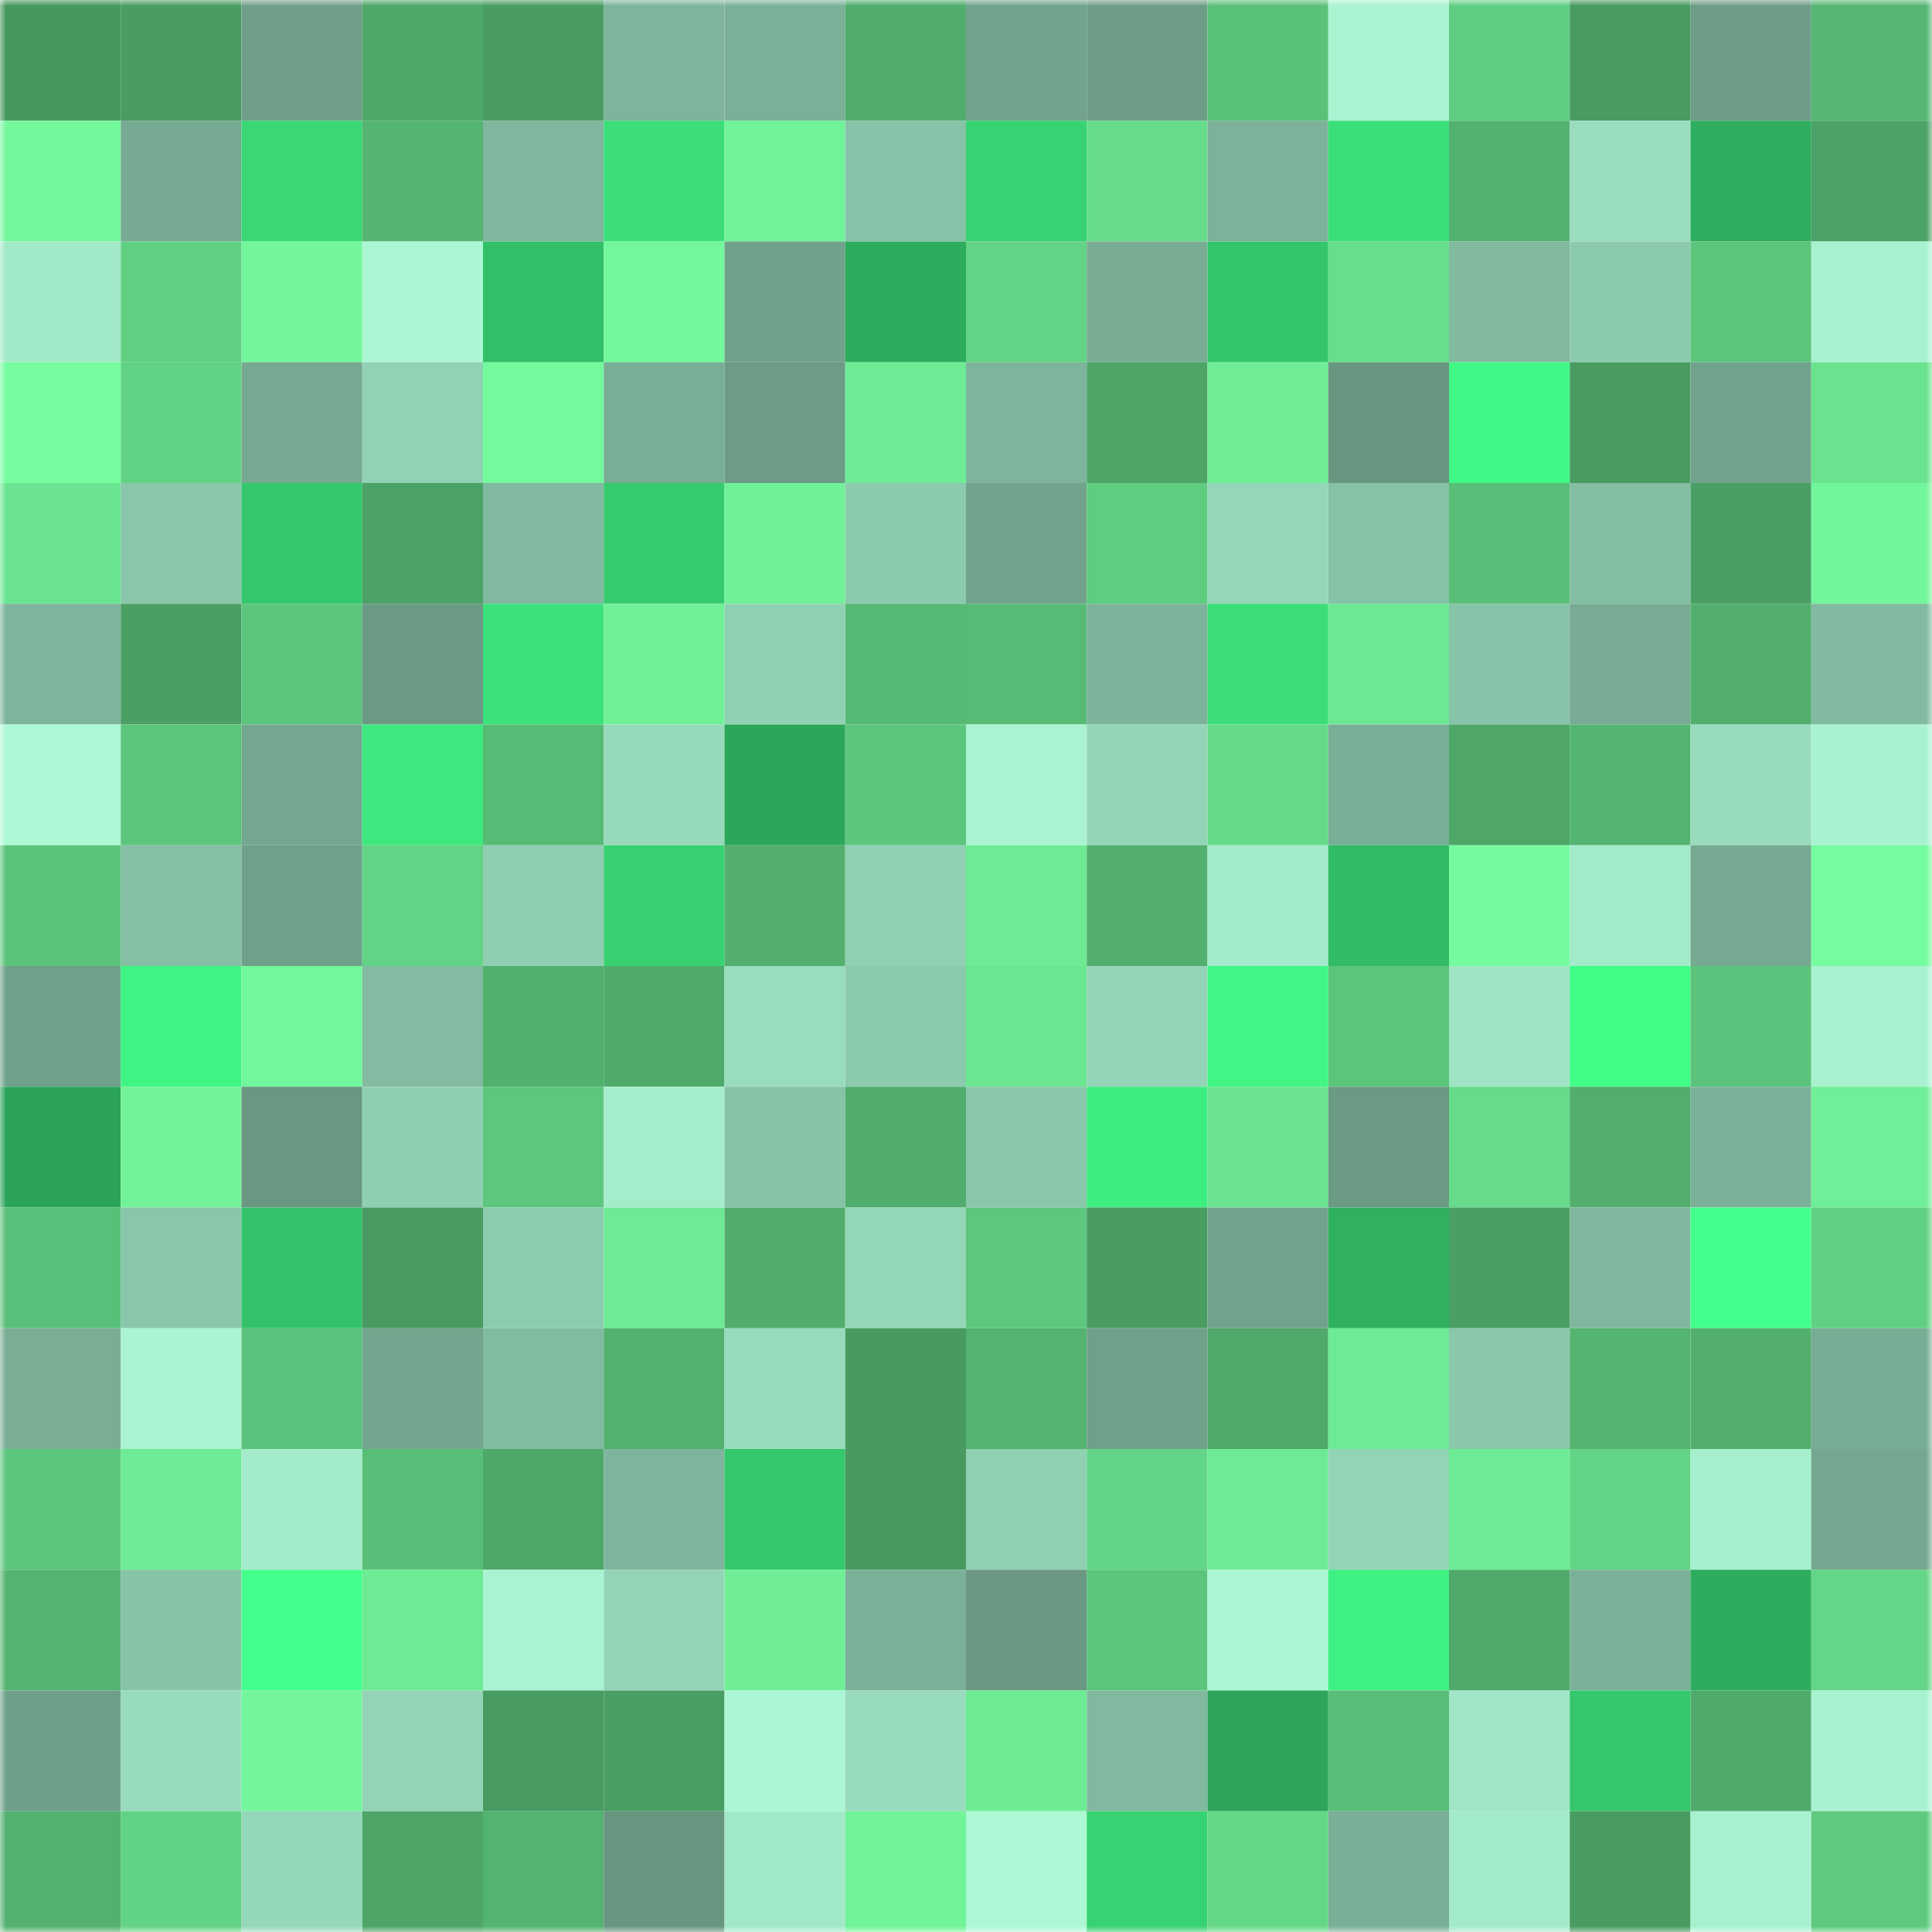 <svg viewBox="0 0 160 160" fill="none" role="img" xmlns="http://www.w3.org/2000/svg" width="240" height="240" name="lens%2Cdeuhenoc.lens"><mask id="210407411" mask-type="alpha" maskUnits="userSpaceOnUse" x="0" y="0" width="160" height="160"><rect width="160" height="160" fill="#FFFFFF"></rect></mask><g mask="url(#210407411)"><rect x="0" y="0" width="10" height="10" fill="#47985f"></rect><rect x="10" y="0" width="10" height="10" fill="#499c62"></rect><rect x="20" y="0" width="10" height="10" fill="#6f9f89"></rect><rect x="30" y="0" width="10" height="10" fill="#4ea86a"></rect><rect x="40" y="0" width="10" height="10" fill="#499d63"></rect><rect x="50" y="0" width="10" height="10" fill="#7db49b"></rect><rect x="60" y="0" width="10" height="10" fill="#7ab097"></rect><rect x="70" y="0" width="10" height="10" fill="#50ad6d"></rect><rect x="80" y="0" width="10" height="10" fill="#72a48d"></rect><rect x="90" y="0" width="10" height="10" fill="#6d9d87"></rect><rect x="100" y="0" width="10" height="10" fill="#5ac179"></rect><rect x="110" y="0" width="10" height="10" fill="#a9f4d1"></rect><rect x="120" y="0" width="10" height="10" fill="#60ce82"></rect><rect x="130" y="0" width="10" height="10" fill="#489b61"></rect><rect x="140" y="0" width="10" height="10" fill="#6d9d87"></rect><rect x="150" y="0" width="10" height="10" fill="#55b673"></rect><rect x="0" y="10" width="10" height="10" fill="#73f89c"></rect><rect x="10" y="10" width="10" height="10" fill="#76aa92"></rect><rect x="20" y="10" width="10" height="10" fill="#39d875"></rect><rect x="30" y="10" width="10" height="10" fill="#54b572"></rect><rect x="40" y="10" width="10" height="10" fill="#7fb69d"></rect><rect x="50" y="10" width="10" height="10" fill="#3bde78"></rect><rect x="60" y="10" width="10" height="10" fill="#71f399"></rect><rect x="70" y="10" width="10" height="10" fill="#87c3a8"></rect><rect x="80" y="10" width="10" height="10" fill="#37d271"></rect><rect x="90" y="10" width="10" height="10" fill="#66dc8a"></rect><rect x="100" y="10" width="10" height="10" fill="#7cb299"></rect><rect x="110" y="10" width="10" height="10" fill="#3bdf79"></rect><rect x="120" y="10" width="10" height="10" fill="#53b270"></rect><rect x="130" y="10" width="10" height="10" fill="#99ddbe"></rect><rect x="140" y="10" width="10" height="10" fill="#2eae5e"></rect><rect x="150" y="10" width="10" height="10" fill="#4ca367"></rect><rect x="0" y="20" width="10" height="10" fill="#a2e9c8"></rect><rect x="10" y="20" width="10" height="10" fill="#60cf82"></rect><rect x="20" y="20" width="10" height="10" fill="#73f69b"></rect><rect x="30" y="20" width="10" height="10" fill="#abf7d4"></rect><rect x="40" y="20" width="10" height="10" fill="#32bf67"></rect><rect x="50" y="20" width="10" height="10" fill="#73f79b"></rect><rect x="60" y="20" width="10" height="10" fill="#70a28b"></rect><rect x="70" y="20" width="10" height="10" fill="#2dac5d"></rect><rect x="80" y="20" width="10" height="10" fill="#63d485"></rect><rect x="90" y="20" width="10" height="10" fill="#78ad94"></rect><rect x="100" y="20" width="10" height="10" fill="#34c56a"></rect><rect x="110" y="20" width="10" height="10" fill="#67de8c"></rect><rect x="120" y="20" width="10" height="10" fill="#81ba9f"></rect><rect x="130" y="20" width="10" height="10" fill="#8ccaae"></rect><rect x="140" y="20" width="10" height="10" fill="#5cc57c"></rect><rect x="150" y="20" width="10" height="10" fill="#a8f2d0"></rect><rect x="0" y="30" width="10" height="10" fill="#75fc9e"></rect><rect x="10" y="30" width="10" height="10" fill="#62d284"></rect><rect x="20" y="30" width="10" height="10" fill="#75a991"></rect><rect x="30" y="30" width="10" height="10" fill="#91d1b4"></rect><rect x="40" y="30" width="10" height="10" fill="#74fa9d"></rect><rect x="50" y="30" width="10" height="10" fill="#79ae96"></rect><rect x="60" y="30" width="10" height="10" fill="#6c9b86"></rect><rect x="70" y="30" width="10" height="10" fill="#6eec95"></rect><rect x="80" y="30" width="10" height="10" fill="#7db49b"></rect><rect x="90" y="30" width="10" height="10" fill="#4da668"></rect><rect x="100" y="30" width="10" height="10" fill="#6fee96"></rect><rect x="110" y="30" width="10" height="10" fill="#689681"></rect><rect x="120" y="30" width="10" height="10" fill="#41f886"></rect><rect x="130" y="30" width="10" height="10" fill="#489b61"></rect><rect x="140" y="30" width="10" height="10" fill="#71a38c"></rect><rect x="150" y="30" width="10" height="10" fill="#6ae38f"></rect><rect x="0" y="40" width="10" height="10" fill="#6ae490"></rect><rect x="10" y="40" width="10" height="10" fill="#89c6aa"></rect><rect x="20" y="40" width="10" height="10" fill="#34c76c"></rect><rect x="30" y="40" width="10" height="10" fill="#4ba266"></rect><rect x="40" y="40" width="10" height="10" fill="#80b99f"></rect><rect x="50" y="40" width="10" height="10" fill="#35cb6e"></rect><rect x="60" y="40" width="10" height="10" fill="#70f097"></rect><rect x="70" y="40" width="10" height="10" fill="#8ccaad"></rect><rect x="80" y="40" width="10" height="10" fill="#71a38c"></rect><rect x="90" y="40" width="10" height="10" fill="#5fcc80"></rect><rect x="100" y="40" width="10" height="10" fill="#95d6b8"></rect><rect x="110" y="40" width="10" height="10" fill="#86c2a6"></rect><rect x="120" y="40" width="10" height="10" fill="#59bf78"></rect><rect x="130" y="40" width="10" height="10" fill="#84bea3"></rect><rect x="140" y="40" width="10" height="10" fill="#4a9f64"></rect><rect x="150" y="40" width="10" height="10" fill="#72f69b"></rect><rect x="0" y="50" width="10" height="10" fill="#7db49b"></rect><rect x="10" y="50" width="10" height="10" fill="#4a9f64"></rect><rect x="20" y="50" width="10" height="10" fill="#5cc57c"></rect><rect x="30" y="50" width="10" height="10" fill="#6a9984"></rect><rect x="40" y="50" width="10" height="10" fill="#3be17a"></rect><rect x="50" y="50" width="10" height="10" fill="#70f097"></rect><rect x="60" y="50" width="10" height="10" fill="#90d0b3"></rect><rect x="70" y="50" width="10" height="10" fill="#56ba75"></rect><rect x="80" y="50" width="10" height="10" fill="#57bb75"></rect><rect x="90" y="50" width="10" height="10" fill="#7cb39a"></rect><rect x="100" y="50" width="10" height="10" fill="#3bde78"></rect><rect x="110" y="50" width="10" height="10" fill="#6ce892"></rect><rect x="120" y="50" width="10" height="10" fill="#87c3a8"></rect><rect x="130" y="50" width="10" height="10" fill="#77ab93"></rect><rect x="140" y="50" width="10" height="10" fill="#51ae6d"></rect><rect x="150" y="50" width="10" height="10" fill="#81baa0"></rect><rect x="0" y="60" width="10" height="10" fill="#acf8d5"></rect><rect x="10" y="60" width="10" height="10" fill="#5cc57c"></rect><rect x="20" y="60" width="10" height="10" fill="#74a790"></rect><rect x="30" y="60" width="10" height="10" fill="#3de97e"></rect><rect x="40" y="60" width="10" height="10" fill="#57bb76"></rect><rect x="50" y="60" width="10" height="10" fill="#97dabb"></rect><rect x="60" y="60" width="10" height="10" fill="#2ca75a"></rect><rect x="70" y="60" width="10" height="10" fill="#5cc67d"></rect><rect x="80" y="60" width="10" height="10" fill="#a9f3d1"></rect><rect x="90" y="60" width="10" height="10" fill="#94d5b7"></rect><rect x="100" y="60" width="10" height="10" fill="#65da89"></rect><rect x="110" y="60" width="10" height="10" fill="#79af96"></rect><rect x="120" y="60" width="10" height="10" fill="#4ea769"></rect><rect x="130" y="60" width="10" height="10" fill="#54b471"></rect><rect x="140" y="60" width="10" height="10" fill="#98dcbd"></rect><rect x="150" y="60" width="10" height="10" fill="#a8f2d0"></rect><rect x="0" y="70" width="10" height="10" fill="#5bc37a"></rect><rect x="10" y="70" width="10" height="10" fill="#85bfa4"></rect><rect x="20" y="70" width="10" height="10" fill="#6fa08a"></rect><rect x="30" y="70" width="10" height="10" fill="#63d486"></rect><rect x="40" y="70" width="10" height="10" fill="#8fceb1"></rect><rect x="50" y="70" width="10" height="10" fill="#37d171"></rect><rect x="60" y="70" width="10" height="10" fill="#52af6e"></rect><rect x="70" y="70" width="10" height="10" fill="#90d0b3"></rect><rect x="80" y="70" width="10" height="10" fill="#6dea93"></rect><rect x="90" y="70" width="10" height="10" fill="#52af6e"></rect><rect x="100" y="70" width="10" height="10" fill="#a3ebca"></rect><rect x="110" y="70" width="10" height="10" fill="#31bb65"></rect><rect x="120" y="70" width="10" height="10" fill="#75fb9e"></rect><rect x="130" y="70" width="10" height="10" fill="#a2eac9"></rect><rect x="140" y="70" width="10" height="10" fill="#75a991"></rect><rect x="150" y="70" width="10" height="10" fill="#75fc9f"></rect><rect x="0" y="80" width="10" height="10" fill="#70a18a"></rect><rect x="10" y="80" width="10" height="10" fill="#40f484"></rect><rect x="20" y="80" width="10" height="10" fill="#73f79c"></rect><rect x="30" y="80" width="10" height="10" fill="#82bba1"></rect><rect x="40" y="80" width="10" height="10" fill="#52b06f"></rect><rect x="50" y="80" width="10" height="10" fill="#4fab6b"></rect><rect x="60" y="80" width="10" height="10" fill="#99ddbe"></rect><rect x="70" y="80" width="10" height="10" fill="#8ccaad"></rect><rect x="80" y="80" width="10" height="10" fill="#6be690"></rect><rect x="90" y="80" width="10" height="10" fill="#94d5b7"></rect><rect x="100" y="80" width="10" height="10" fill="#41f685"></rect><rect x="110" y="80" width="10" height="10" fill="#5cc57c"></rect><rect x="120" y="80" width="10" height="10" fill="#9fe5c5"></rect><rect x="130" y="80" width="10" height="10" fill="#42fc88"></rect><rect x="140" y="80" width="10" height="10" fill="#5bc37b"></rect><rect x="150" y="80" width="10" height="10" fill="#a8f2d0"></rect><rect x="0" y="90" width="10" height="10" fill="#2ba459"></rect><rect x="10" y="90" width="10" height="10" fill="#71f298"></rect><rect x="20" y="90" width="10" height="10" fill="#699782"></rect><rect x="30" y="90" width="10" height="10" fill="#8fceb1"></rect><rect x="40" y="90" width="10" height="10" fill="#5cc77d"></rect><rect x="50" y="90" width="10" height="10" fill="#a4edcb"></rect><rect x="60" y="90" width="10" height="10" fill="#87c3a7"></rect><rect x="70" y="90" width="10" height="10" fill="#50ad6d"></rect><rect x="80" y="90" width="10" height="10" fill="#8ac7ab"></rect><rect x="90" y="90" width="10" height="10" fill="#3eed80"></rect><rect x="100" y="90" width="10" height="10" fill="#6ae490"></rect><rect x="110" y="90" width="10" height="10" fill="#6a9984"></rect><rect x="120" y="90" width="10" height="10" fill="#66db8a"></rect><rect x="130" y="90" width="10" height="10" fill="#51ae6d"></rect><rect x="140" y="90" width="10" height="10" fill="#7bb198"></rect><rect x="150" y="90" width="10" height="10" fill="#6fef97"></rect><rect x="0" y="100" width="10" height="10" fill="#59c079"></rect><rect x="10" y="100" width="10" height="10" fill="#89c6aa"></rect><rect x="20" y="100" width="10" height="10" fill="#33c269"></rect><rect x="30" y="100" width="10" height="10" fill="#489b62"></rect><rect x="40" y="100" width="10" height="10" fill="#8dcbae"></rect><rect x="50" y="100" width="10" height="10" fill="#6dea93"></rect><rect x="60" y="100" width="10" height="10" fill="#51ad6d"></rect><rect x="70" y="100" width="10" height="10" fill="#94d6b8"></rect><rect x="80" y="100" width="10" height="10" fill="#5cc77d"></rect><rect x="90" y="100" width="10" height="10" fill="#499c62"></rect><rect x="100" y="100" width="10" height="10" fill="#71a38c"></rect><rect x="110" y="100" width="10" height="10" fill="#2fb160"></rect><rect x="120" y="100" width="10" height="10" fill="#4a9f64"></rect><rect x="130" y="100" width="10" height="10" fill="#7fb89e"></rect><rect x="140" y="100" width="10" height="10" fill="#43ff8b"></rect><rect x="150" y="100" width="10" height="10" fill="#61d083"></rect><rect x="0" y="110" width="10" height="10" fill="#79ae95"></rect><rect x="10" y="110" width="10" height="10" fill="#aaf4d2"></rect><rect x="20" y="110" width="10" height="10" fill="#5ac27a"></rect><rect x="30" y="110" width="10" height="10" fill="#73a68e"></rect><rect x="40" y="110" width="10" height="10" fill="#81bba0"></rect><rect x="50" y="110" width="10" height="10" fill="#52b16f"></rect><rect x="60" y="110" width="10" height="10" fill="#98dbbc"></rect><rect x="70" y="110" width="10" height="10" fill="#489a61"></rect><rect x="80" y="110" width="10" height="10" fill="#53b371"></rect><rect x="90" y="110" width="10" height="10" fill="#6fa08a"></rect><rect x="100" y="110" width="10" height="10" fill="#4fa96a"></rect><rect x="110" y="110" width="10" height="10" fill="#6deb94"></rect><rect x="120" y="110" width="10" height="10" fill="#8ac7ab"></rect><rect x="130" y="110" width="10" height="10" fill="#54b471"></rect><rect x="140" y="110" width="10" height="10" fill="#52af6e"></rect><rect x="150" y="110" width="10" height="10" fill="#78ad95"></rect><rect x="0" y="120" width="10" height="10" fill="#5cc67d"></rect><rect x="10" y="120" width="10" height="10" fill="#6eeb94"></rect><rect x="20" y="120" width="10" height="10" fill="#a3ebca"></rect><rect x="30" y="120" width="10" height="10" fill="#59be78"></rect><rect x="40" y="120" width="10" height="10" fill="#4ea86a"></rect><rect x="50" y="120" width="10" height="10" fill="#7db49b"></rect><rect x="60" y="120" width="10" height="10" fill="#34c76b"></rect><rect x="70" y="120" width="10" height="10" fill="#489a61"></rect><rect x="80" y="120" width="10" height="10" fill="#91d1b3"></rect><rect x="90" y="120" width="10" height="10" fill="#63d586"></rect><rect x="100" y="120" width="10" height="10" fill="#6dea93"></rect><rect x="110" y="120" width="10" height="10" fill="#93d4b7"></rect><rect x="120" y="120" width="10" height="10" fill="#6deb94"></rect><rect x="130" y="120" width="10" height="10" fill="#63d485"></rect><rect x="140" y="120" width="10" height="10" fill="#a6efce"></rect><rect x="150" y="120" width="10" height="10" fill="#74a790"></rect><rect x="0" y="130" width="10" height="10" fill="#54b471"></rect><rect x="10" y="130" width="10" height="10" fill="#87c3a7"></rect><rect x="20" y="130" width="10" height="10" fill="#44ff8b"></rect><rect x="30" y="130" width="10" height="10" fill="#6deb94"></rect><rect x="40" y="130" width="10" height="10" fill="#a9f3d1"></rect><rect x="50" y="130" width="10" height="10" fill="#93d4b6"></rect><rect x="60" y="130" width="10" height="10" fill="#6fee96"></rect><rect x="70" y="130" width="10" height="10" fill="#7ab198"></rect><rect x="80" y="130" width="10" height="10" fill="#6a9883"></rect><rect x="90" y="130" width="10" height="10" fill="#5cc57c"></rect><rect x="100" y="130" width="10" height="10" fill="#abf7d4"></rect><rect x="110" y="130" width="10" height="10" fill="#3ff082"></rect><rect x="120" y="130" width="10" height="10" fill="#4faa6b"></rect><rect x="130" y="130" width="10" height="10" fill="#7bb198"></rect><rect x="140" y="130" width="10" height="10" fill="#2dac5d"></rect><rect x="150" y="130" width="10" height="10" fill="#64d687"></rect><rect x="0" y="140" width="10" height="10" fill="#6e9f89"></rect><rect x="10" y="140" width="10" height="10" fill="#98dbbd"></rect><rect x="20" y="140" width="10" height="10" fill="#73f69b"></rect><rect x="30" y="140" width="10" height="10" fill="#93d4b7"></rect><rect x="40" y="140" width="10" height="10" fill="#489b62"></rect><rect x="50" y="140" width="10" height="10" fill="#499e63"></rect><rect x="60" y="140" width="10" height="10" fill="#abf6d4"></rect><rect x="70" y="140" width="10" height="10" fill="#99dcbd"></rect><rect x="80" y="140" width="10" height="10" fill="#6eec94"></rect><rect x="90" y="140" width="10" height="10" fill="#80b99f"></rect><rect x="100" y="140" width="10" height="10" fill="#2ca559"></rect><rect x="110" y="140" width="10" height="10" fill="#59be78"></rect><rect x="120" y="140" width="10" height="10" fill="#a0e6c6"></rect><rect x="130" y="140" width="10" height="10" fill="#34c76c"></rect><rect x="140" y="140" width="10" height="10" fill="#4fab6b"></rect><rect x="150" y="140" width="10" height="10" fill="#a8f2d0"></rect><rect x="0" y="150" width="10" height="10" fill="#52b16f"></rect><rect x="10" y="150" width="10" height="10" fill="#62d284"></rect><rect x="20" y="150" width="10" height="10" fill="#95d7b9"></rect><rect x="30" y="150" width="10" height="10" fill="#4da568"></rect><rect x="40" y="150" width="10" height="10" fill="#53b371"></rect><rect x="50" y="150" width="10" height="10" fill="#689580"></rect><rect x="60" y="150" width="10" height="10" fill="#a1e9c8"></rect><rect x="70" y="150" width="10" height="10" fill="#71f399"></rect><rect x="80" y="150" width="10" height="10" fill="#acf8d5"></rect><rect x="90" y="150" width="10" height="10" fill="#37d372"></rect><rect x="100" y="150" width="10" height="10" fill="#65d888"></rect><rect x="110" y="150" width="10" height="10" fill="#79af96"></rect><rect x="120" y="150" width="10" height="10" fill="#a2eac9"></rect><rect x="130" y="150" width="10" height="10" fill="#489b61"></rect><rect x="140" y="150" width="10" height="10" fill="#a7f1cf"></rect><rect x="150" y="150" width="10" height="10" fill="#5ec97f"></rect></g></svg>